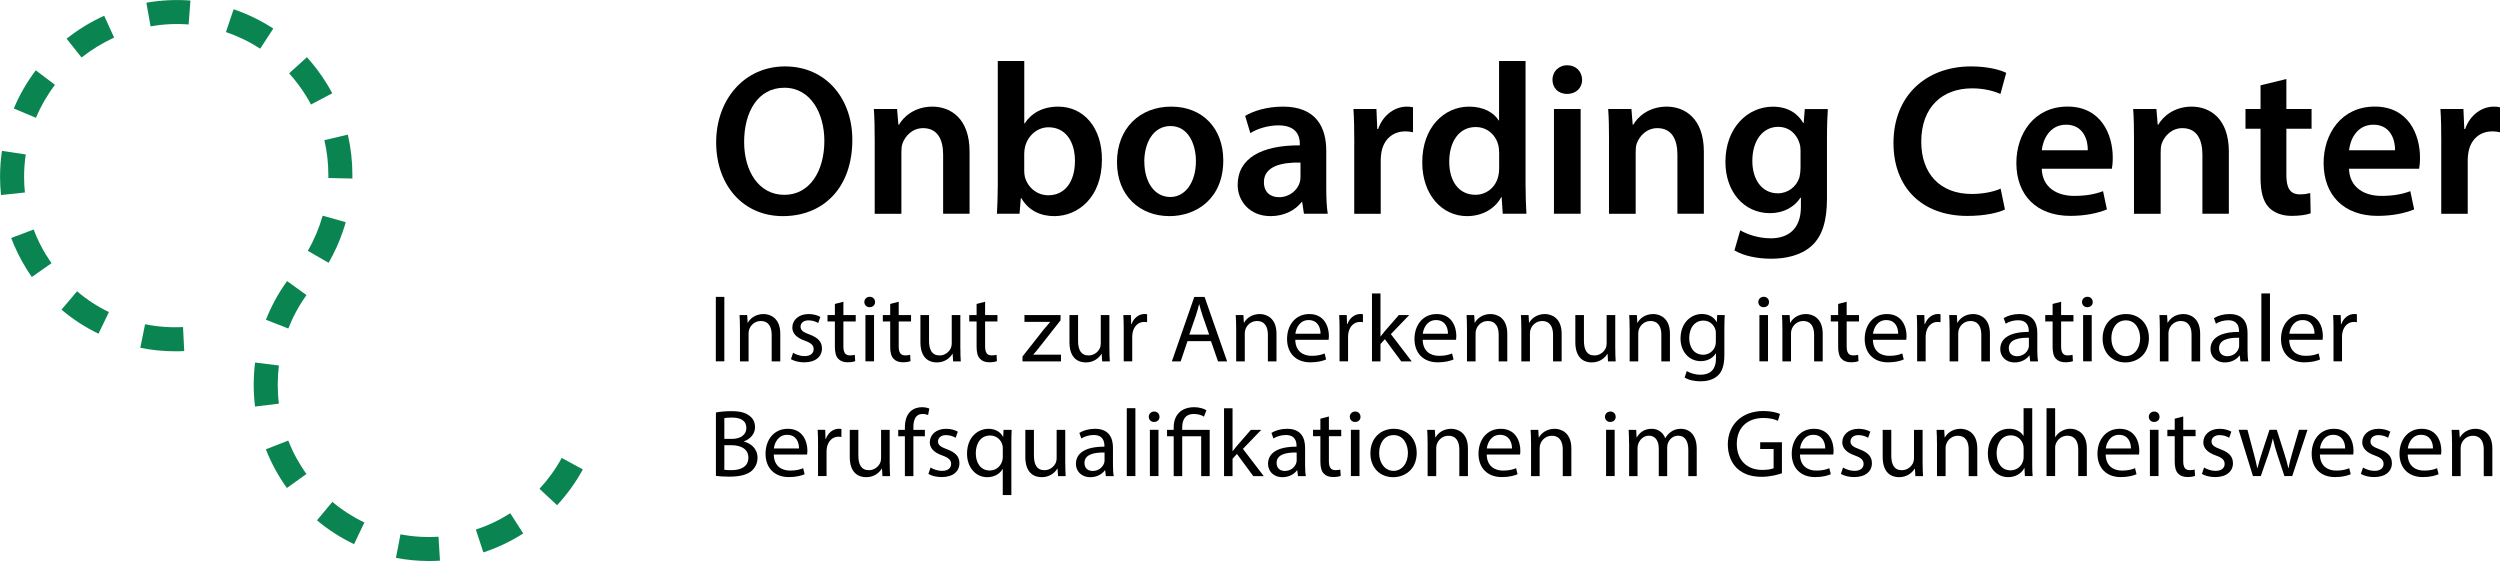 <svg xmlns="http://www.w3.org/2000/svg" id="Ebene_2" data-name="Ebene 2" viewBox="0 0 522.86 117.33"><defs><style>      .cls-1 {        fill: #0a8552;      }    </style></defs><g id="Logo_1" data-name="Logo 1"><g id="_Ihr_Text_hier_" data-name="[Ihr Text hier]"><g><g><g><path class="cls-1" d="m91.71,112.25c-2.66.17-5.36,0-7.95-.5l-.95,4.93c2.26.43,4.59.65,6.91.65.77,0,1.54-.02,2.3-.07l-.31-5.01Zm15-4.91c-2.25,1.44-4.66,2.59-7.19,3.41l1.57,4.78c2.93-.96,5.74-2.3,8.34-3.96l-2.71-4.23Zm-37.2-2.38l-3.22,3.86c2.37,1.99,4.98,3.66,7.76,4.99l2.16-4.54c-2.4-1.14-4.65-2.59-6.7-4.31Zm47.97-9.19c-1.27,2.34-2.84,4.51-4.65,6.46l3.68,3.43c2.1-2.26,3.91-4.78,5.39-7.48l-4.42-2.41Zm-57.2-3.63l-4.68,1.83c1.12,2.87,2.6,5.59,4.4,8.09l4.09-2.93c-1.56-2.17-2.84-4.52-3.81-7Zm-1.95-15.7l-4.98-.62c-.19,1.52-.29,3.08-.29,4.63s.09,3.07.28,4.58l4.99-.61c-.17-1.31-.24-2.64-.24-3.97s.08-2.69.24-4.01Z"></path><path class="cls-1" d="m64.11,61.71c-1.56,2.16-2.84,4.52-3.81,7l-3.34-1.31-1.34-.53c1.08-2.76,2.5-5.39,4.22-7.8.06-.1.13-.19.2-.29l4.07,2.94Z"></path></g><g><path class="cls-1" d="m38.28,68.4c-2.66.14-5.34-.06-7.94-.59l-1,4.93c2.41.49,4.88.73,7.33.73.62,0,1.24-.01,1.86-.05l-.25-5.02Zm-22.16-7.48l-3.26,3.84c2.35,2,4.96,3.69,7.74,5.03l2.18-4.52c-2.4-1.16-4.65-2.62-6.66-4.35Zm-6.44-7.53c-1.05-1.71-1.94-3.52-2.64-5.39l-4.7,1.77c.81,2.16,1.85,4.26,3.06,6.24.39.65.82,1.29,1.26,1.92l4.12-2.89c-.38-.53-.74-1.09-1.08-1.65Zm-4.29-21.09l-4.98-.74c-.27,1.79-.4,3.61-.4,5.41,0,1.27.07,2.56.2,3.82l5-.53c-.11-1.08-.17-2.19-.17-3.29,0-1.55.12-3.12.35-4.67Zm67.34-4.14l-4.89,1.15c.55,2.35.83,4.76.83,7.18,0,.24,0,.49,0,.74l5.03.11c0-.28,0-.56,0-.85,0-2.81-.32-5.61-.96-8.33ZM7.49,14.7c-1.86,2.46-3.41,5.14-4.6,7.99l4.63,1.95c1.03-2.46,2.37-4.78,3.98-6.9l-4.01-3.03Zm60.82,2.75c-1.2-1.95-2.59-3.8-4.12-5.49l-3.72,3.38c1.31,1.45,2.51,3.05,3.55,4.73.36.58.7,1.18,1.02,1.79l4.45-2.35c-.37-.7-.77-1.39-1.18-2.07ZM21.8,3.29c-1.41.63-2.79,1.37-4.12,2.18-1.3.8-2.56,1.68-3.75,2.62l3.13,3.94c1.03-.82,2.12-1.58,3.25-2.27,1.15-.7,2.35-1.34,3.56-1.9l-2.08-4.57Zm27.06-1.35l-1.61,4.77c2.53.85,4.94,2.02,7.17,3.47l2.74-4.21c-2.58-1.68-5.37-3.04-8.3-4.03ZM30.61.56l.88,4.95c2.61-.46,5.3-.6,7.96-.39l.38-5.01c-3.07-.23-6.19-.08-9.21.46Z"></path><path class="cls-1" d="m72.31,46.47c-.17.6-.35,1.2-.56,1.79-.78,2.31-1.78,4.55-3,6.67,0,.01-.01.02-.02.04l-4.35-2.51c1.33-2.31,2.37-4.78,3.1-7.35l4.84,1.36Z"></path></g></g><g><g><path d="m178.26,29.23c0,10.17-6.17,15.97-14.53,15.97s-13.95-6.52-13.95-15.43,5.85-15.88,14.4-15.88,14.08,6.7,14.08,15.34Zm-22.63.45c0,6.16,3.1,11.07,8.41,11.07s8.37-4.95,8.37-11.29c0-5.71-2.83-11.11-8.37-11.11s-8.41,5.08-8.41,11.34Z"></path><path d="m182.94,29.32c0-2.52-.04-4.64-.18-6.52h4.86l.27,3.28h.14c.94-1.71,3.33-3.78,6.97-3.78,3.82,0,7.78,2.48,7.78,9.4v13h-5.53v-12.37c0-3.15-1.17-5.53-4.19-5.53-2.2,0-3.73,1.57-4.32,3.24-.18.5-.22,1.17-.22,1.8v12.87h-5.58v-15.39Z"></path><path d="m208.5,44.71c.09-1.48.18-3.92.18-6.16V12.76h5.54v13.05h.09c1.35-2.11,3.73-3.51,7.02-3.51,5.35,0,9.18,4.46,9.13,11.11,0,7.87-4.99,11.79-9.94,11.79-2.83,0-5.35-1.08-6.93-3.78h-.09l-.27,3.28h-4.72Zm5.71-9.04c0,.45.04.9.13,1.3.58,2.21,2.52,3.87,4.9,3.87,3.46,0,5.58-2.79,5.58-7.2,0-3.87-1.84-7.02-5.53-7.02-2.25,0-4.27,1.62-4.9,4.05-.09.41-.18.9-.18,1.44v3.56Z"></path><path d="m255.84,33.55c0,8.05-5.67,11.65-11.25,11.65-6.21,0-10.98-4.27-10.98-11.29s4.73-11.61,11.34-11.61,10.89,4.59,10.89,11.25Zm-16.51.23c0,4.23,2.07,7.42,5.44,7.42,3.15,0,5.35-3.1,5.35-7.51,0-3.42-1.53-7.33-5.31-7.33s-5.49,3.78-5.49,7.42Z"></path><path d="m272.71,44.71l-.36-2.43h-.14c-1.35,1.71-3.64,2.92-6.48,2.92-4.41,0-6.88-3.19-6.88-6.52,0-5.53,4.9-8.32,13-8.28v-.36c0-1.44-.58-3.82-4.45-3.82-2.16,0-4.41.67-5.9,1.62l-1.08-3.6c1.62-.99,4.46-1.94,7.92-1.94,7.02,0,9.04,4.46,9.04,9.22v7.92c0,1.98.09,3.91.31,5.26h-4.99Zm-.72-10.71c-3.92-.09-7.65.76-7.65,4.09,0,2.16,1.4,3.15,3.15,3.15,2.21,0,3.82-1.44,4.32-3.01.13-.41.18-.85.18-1.22v-3.01Z"></path><path d="m283.24,29.86c0-2.97-.04-5.08-.18-7.06h4.81l.18,4.18h.18c1.08-3.1,3.64-4.68,5.98-4.68.54,0,.85.04,1.31.14v5.22c-.45-.09-.94-.18-1.62-.18-2.65,0-4.45,1.71-4.95,4.19-.09.49-.18,1.08-.18,1.71v11.34h-5.54v-14.85Z"></path><path d="m319.06,12.76v25.78c0,2.25.09,4.68.18,6.16h-4.95l-.23-3.46h-.09c-1.31,2.43-3.96,3.96-7.15,3.96-5.22,0-9.36-4.46-9.36-11.2-.04-7.33,4.54-11.7,9.81-11.7,3.01,0,5.17,1.26,6.16,2.88h.09v-12.42h5.53Zm-5.53,19.17c0-.45-.04-.99-.13-1.44-.5-2.16-2.25-3.92-4.77-3.92-3.55,0-5.53,3.15-5.53,7.24s1.98,6.93,5.49,6.93c2.25,0,4.23-1.53,4.77-3.91.13-.5.18-1.04.18-1.62v-3.28Z"></path><path d="m330.9,16.67c0,1.66-1.21,2.97-3.15,2.97s-3.06-1.31-3.06-2.97,1.26-3.02,3.1-3.02,3.06,1.31,3.1,3.02Zm-5.9,28.03v-21.91h5.58v21.91h-5.58Z"></path><path d="m336.52,29.32c0-2.52-.04-4.64-.18-6.52h4.86l.27,3.28h.13c.94-1.71,3.33-3.78,6.97-3.78,3.82,0,7.78,2.48,7.78,9.4v13h-5.53v-12.37c0-3.15-1.17-5.53-4.19-5.53-2.2,0-3.73,1.57-4.32,3.24-.18.5-.22,1.17-.22,1.8v12.87h-5.58v-15.39Z"></path><path d="m382.28,22.79c-.09,1.48-.18,3.28-.18,6.3v12.42c0,4.59-.94,7.87-3.24,9.94-2.29,2.02-5.44,2.66-8.46,2.66-2.79,0-5.76-.58-7.65-1.75l1.21-4.19c1.4.81,3.73,1.67,6.39,1.67,3.6,0,6.3-1.89,6.3-6.61v-1.89h-.09c-1.26,1.94-3.51,3.24-6.39,3.24-5.44,0-9.31-4.5-9.31-10.71,0-7.2,4.68-11.56,9.94-11.56,3.33,0,5.31,1.62,6.34,3.42h.09l.23-2.92h4.81Zm-5.71,8.77c0-.49-.04-1.03-.18-1.48-.58-2.02-2.16-3.55-4.5-3.55-3.1,0-5.4,2.7-5.4,7.15,0,3.73,1.89,6.75,5.35,6.75,2.07,0,3.87-1.35,4.5-3.33.14-.58.23-1.35.23-1.98v-3.56Z"></path><path d="m419.32,43.81c-1.31.67-4.19,1.35-7.83,1.35-9.63,0-15.48-6.03-15.48-15.25,0-9.99,6.93-16.02,16.2-16.02,3.65,0,6.25.77,7.38,1.35l-1.21,4.41c-1.44-.63-3.42-1.17-5.94-1.17-6.17,0-10.62,3.87-10.62,11.16,0,6.66,3.91,10.93,10.57,10.93,2.25,0,4.59-.45,6.03-1.12l.9,4.36Z"></path><path d="m427.02,35.3c.13,3.96,3.24,5.67,6.75,5.67,2.56,0,4.41-.36,6.07-.99l.81,3.82c-1.89.77-4.5,1.35-7.65,1.35-7.11,0-11.29-4.37-11.29-11.07,0-6.07,3.69-11.79,10.71-11.79s9.45,5.85,9.45,10.66c0,1.04-.09,1.85-.18,2.34h-14.67Zm9.63-3.87c.05-2.02-.85-5.35-4.54-5.35-3.42,0-4.86,3.1-5.08,5.35h9.63Z"></path><path d="m446.32,29.32c0-2.52-.04-4.64-.18-6.52h4.86l.27,3.28h.13c.94-1.71,3.33-3.78,6.97-3.78,3.82,0,7.78,2.48,7.78,9.4v13h-5.53v-12.37c0-3.15-1.17-5.53-4.19-5.53-2.2,0-3.73,1.57-4.32,3.24-.18.5-.22,1.17-.22,1.8v12.87h-5.58v-15.39Z"></path><path d="m478.18,16.54v6.25h5.27v4.14h-5.27v9.67c0,2.65.72,4.05,2.83,4.05.94,0,1.67-.14,2.16-.27l.09,4.23c-.81.31-2.25.54-4,.54-2.02,0-3.73-.68-4.77-1.8-1.17-1.26-1.71-3.24-1.71-6.12v-10.3h-3.15v-4.14h3.15v-4.95l5.4-1.31Z"></path><path d="m491.28,35.3c.13,3.96,3.24,5.67,6.75,5.67,2.56,0,4.41-.36,6.07-.99l.81,3.82c-1.89.77-4.5,1.35-7.65,1.35-7.11,0-11.29-4.37-11.29-11.07,0-6.07,3.69-11.79,10.71-11.79s9.45,5.85,9.45,10.66c0,1.04-.09,1.85-.18,2.34h-14.67Zm9.63-3.87c.05-2.02-.85-5.35-4.54-5.35-3.42,0-4.86,3.1-5.08,5.35h9.63Z"></path><path d="m510.58,29.86c0-2.97-.04-5.08-.18-7.06h4.81l.18,4.18h.18c1.08-3.1,3.64-4.68,5.98-4.68.54,0,.85.04,1.31.14v5.22c-.45-.09-.94-.18-1.62-.18-2.65,0-4.45,1.71-4.95,4.19-.09.49-.18,1.08-.18,1.71v11.34h-5.54v-14.85Z"></path></g><g><path d="m151.49,62.09v13.48h-1.78v-13.48h1.78Z"></path><path d="m154.75,68.52c0-1-.02-1.82-.08-2.62h1.6l.1,1.6h.04c.49-.92,1.64-1.82,3.28-1.82,1.37,0,3.5.8,3.5,4.12v5.78h-1.8v-5.58c0-1.56-.59-2.86-2.29-2.86-1.19,0-2.11.82-2.42,1.8-.08.22-.12.52-.12.82v5.82h-1.8v-7.06Z"></path><path d="m165.87,73.78c.53.34,1.47.7,2.38.7,1.31,0,1.92-.64,1.92-1.44,0-.84-.51-1.3-1.84-1.78-1.78-.62-2.62-1.58-2.62-2.74,0-1.56,1.29-2.84,3.42-2.84,1,0,1.88.28,2.44.6l-.45,1.28c-.39-.24-1.11-.56-2.03-.56-1.06,0-1.66.6-1.66,1.32,0,.8.59,1.16,1.88,1.64,1.72.64,2.6,1.48,2.6,2.92,0,1.7-1.35,2.9-3.71,2.9-1.09,0-2.09-.26-2.78-.66l.45-1.34Z"></path><path d="m176.39,63.11v2.78h2.58v1.34h-2.58v5.22c0,1.2.35,1.88,1.35,1.88.47,0,.82-.06,1.04-.12l.08,1.32c-.35.14-.9.24-1.6.24-.84,0-1.52-.26-1.95-.74-.51-.52-.7-1.38-.7-2.52v-5.28h-1.54v-1.34h1.54v-2.32l1.76-.46Z"></path><path d="m183.01,63.17c.02.6-.43,1.08-1.15,1.08-.63,0-1.09-.48-1.09-1.08s.47-1.1,1.13-1.1,1.11.48,1.11,1.1Zm-2.01,12.4v-9.68h1.8v9.68h-1.8Z"></path><path d="m187.96,63.11v2.78h2.58v1.34h-2.58v5.22c0,1.2.35,1.88,1.35,1.88.47,0,.82-.06,1.04-.12l.08,1.32c-.35.14-.9.24-1.6.24-.84,0-1.52-.26-1.95-.74-.51-.52-.7-1.38-.7-2.52v-5.28h-1.54v-1.34h1.54v-2.32l1.76-.46Z"></path><path d="m200.86,72.94c0,1,.02,1.88.08,2.64h-1.6l-.1-1.58h-.04c-.47.78-1.52,1.8-3.28,1.8-1.56,0-3.42-.84-3.42-4.24v-5.66h1.8v5.36c0,1.84.57,3.08,2.21,3.08,1.21,0,2.05-.82,2.38-1.6.1-.26.16-.58.16-.9v-5.94h1.8v7.04Z"></path><path d="m206.03,63.11v2.78h2.58v1.34h-2.58v5.22c0,1.2.35,1.88,1.35,1.88.47,0,.82-.06,1.04-.12l.08,1.32c-.35.14-.9.24-1.6.24-.84,0-1.52-.26-1.95-.74-.51-.52-.7-1.38-.7-2.52v-5.28h-1.54v-1.34h1.54v-2.32l1.76-.46Z"></path><path d="m213.85,74.56l4.48-5.7c.43-.52.84-.98,1.29-1.5v-.04h-5.36v-1.42h7.56l-.02,1.1-4.42,5.62c-.41.54-.82,1.02-1.27,1.52v.04h5.79v1.4h-8.05v-1.02Z"></path><path d="m232.03,72.94c0,1,.02,1.88.08,2.64h-1.6l-.1-1.58h-.04c-.47.78-1.52,1.8-3.28,1.8-1.56,0-3.42-.84-3.42-4.24v-5.66h1.8v5.36c0,1.84.57,3.08,2.21,3.08,1.21,0,2.05-.82,2.38-1.6.1-.26.16-.58.16-.9v-5.94h1.8v7.04Z"></path><path d="m235.02,68.91c0-1.14-.02-2.12-.08-3.02h1.58l.06,1.9h.08c.45-1.3,1.54-2.12,2.74-2.12.2,0,.35.02.51.06v1.66c-.18-.04-.37-.06-.61-.06-1.27,0-2.17.94-2.42,2.26-.04.24-.08.52-.08.82v5.16h-1.78v-6.66Z"></path><path d="m248.36,71.34l-1.43,4.24h-1.84l4.69-13.48h2.15l4.71,13.48h-1.9l-1.47-4.24h-4.89Zm4.53-1.36l-1.35-3.88c-.31-.88-.51-1.68-.72-2.46h-.04c-.2.8-.43,1.62-.7,2.44l-1.35,3.9h4.16Z"></path><path d="m258.53,68.52c0-1-.02-1.82-.08-2.62h1.6l.1,1.6h.04c.49-.92,1.64-1.82,3.28-1.82,1.37,0,3.5.8,3.5,4.12v5.78h-1.8v-5.58c0-1.56-.59-2.86-2.29-2.86-1.19,0-2.11.82-2.42,1.8-.08.22-.12.52-.12.82v5.82h-1.8v-7.06Z"></path><path d="m270.9,71.06c.04,2.38,1.6,3.36,3.4,3.36,1.29,0,2.07-.22,2.74-.5l.31,1.26c-.63.28-1.72.6-3.3.6-3.05,0-4.87-1.96-4.87-4.88s1.76-5.22,4.65-5.22c3.24,0,4.1,2.78,4.1,4.56,0,.36-.04.64-.06.82h-6.96Zm5.28-1.26c.02-1.12-.47-2.86-2.5-2.86-1.82,0-2.62,1.64-2.76,2.86h5.26Z"></path><path d="m280.16,68.91c0-1.14-.02-2.12-.08-3.02h1.58l.06,1.9h.08c.45-1.3,1.54-2.12,2.74-2.12.2,0,.35.02.51.06v1.66c-.18-.04-.37-.06-.61-.06-1.27,0-2.17.94-2.42,2.26-.04.24-.08.52-.08.82v5.16h-1.78v-6.66Z"></path><path d="m288.72,70.34h.04c.25-.34.59-.76.88-1.1l2.91-3.34h2.17l-3.83,3.98,4.36,5.7h-2.19l-3.42-4.64-.92,1v3.64h-1.78v-14.2h1.78v8.96Z"></path><path d="m297.55,71.06c.04,2.38,1.6,3.36,3.4,3.36,1.29,0,2.07-.22,2.74-.5l.31,1.26c-.63.28-1.72.6-3.3.6-3.05,0-4.87-1.96-4.87-4.88s1.76-5.22,4.65-5.22c3.24,0,4.1,2.78,4.1,4.56,0,.36-.04.64-.06.82h-6.96Zm5.28-1.26c.02-1.12-.47-2.86-2.5-2.86-1.82,0-2.62,1.64-2.76,2.86h5.26Z"></path><path d="m306.8,68.52c0-1-.02-1.82-.08-2.62h1.6l.1,1.6h.04c.49-.92,1.64-1.82,3.28-1.82,1.37,0,3.5.8,3.5,4.12v5.78h-1.8v-5.58c0-1.56-.59-2.86-2.29-2.86-1.19,0-2.11.82-2.42,1.8-.08.22-.12.52-.12.82v5.82h-1.8v-7.06Z"></path><path d="m318.17,68.52c0-1-.02-1.82-.08-2.62h1.6l.1,1.6h.04c.49-.92,1.64-1.82,3.28-1.82,1.37,0,3.5.8,3.5,4.12v5.78h-1.8v-5.58c0-1.56-.59-2.86-2.29-2.86-1.19,0-2.11.82-2.42,1.8-.08.22-.12.52-.12.82v5.82h-1.8v-7.06Z"></path><path d="m337.83,72.94c0,1,.02,1.88.08,2.64h-1.6l-.1-1.58h-.04c-.47.78-1.52,1.8-3.28,1.8-1.56,0-3.42-.84-3.42-4.24v-5.66h1.8v5.36c0,1.84.57,3.08,2.21,3.08,1.21,0,2.05-.82,2.38-1.6.1-.26.16-.58.16-.9v-5.94h1.8v7.04Z"></path><path d="m340.82,68.52c0-1-.02-1.82-.08-2.62h1.6l.1,1.6h.04c.49-.92,1.64-1.82,3.28-1.82,1.37,0,3.5.8,3.5,4.12v5.78h-1.8v-5.58c0-1.56-.59-2.86-2.29-2.86-1.19,0-2.11.82-2.42,1.8-.08.22-.12.52-.12.82v5.82h-1.8v-7.06Z"></path><path d="m360.72,65.89c-.04.7-.08,1.48-.08,2.66v5.62c0,2.22-.45,3.58-1.41,4.42-.96.88-2.35,1.16-3.6,1.16s-2.5-.28-3.3-.8l.45-1.34c.66.4,1.68.76,2.91.76,1.84,0,3.19-.94,3.19-3.38v-1.08h-.04c-.55.9-1.62,1.62-3.15,1.62-2.46,0-4.22-2.04-4.22-4.72,0-3.28,2.19-5.14,4.46-5.14,1.72,0,2.66.88,3.09,1.68h.04l.08-1.46h1.58Zm-1.86,3.82c0-.3-.02-.56-.1-.8-.33-1.02-1.21-1.86-2.52-1.86-1.72,0-2.95,1.42-2.95,3.66,0,1.9.98,3.48,2.93,3.48,1.11,0,2.11-.68,2.5-1.8.1-.3.14-.64.14-.94v-1.74Z"></path><path d="m369.98,63.17c.02.6-.43,1.08-1.15,1.08-.63,0-1.09-.48-1.09-1.08s.47-1.1,1.13-1.1,1.11.48,1.11,1.1Zm-2.01,12.4v-9.68h1.8v9.68h-1.8Z"></path><path d="m372.77,68.52c0-1-.02-1.82-.08-2.62h1.6l.1,1.6h.04c.49-.92,1.64-1.82,3.28-1.82,1.37,0,3.5.8,3.5,4.12v5.78h-1.8v-5.58c0-1.56-.59-2.86-2.29-2.86-1.19,0-2.11.82-2.42,1.8-.08.22-.12.52-.12.82v5.82h-1.8v-7.06Z"></path><path d="m386.22,63.11v2.78h2.58v1.34h-2.58v5.22c0,1.2.35,1.88,1.35,1.88.47,0,.82-.06,1.04-.12l.08,1.32c-.35.14-.9.24-1.6.24-.84,0-1.52-.26-1.95-.74-.51-.52-.7-1.38-.7-2.52v-5.28h-1.54v-1.34h1.54v-2.32l1.76-.46Z"></path><path d="m391.71,71.06c.04,2.38,1.6,3.36,3.4,3.36,1.29,0,2.07-.22,2.74-.5l.31,1.26c-.63.28-1.72.6-3.3.6-3.05,0-4.87-1.96-4.87-4.88s1.76-5.22,4.65-5.22c3.24,0,4.1,2.78,4.1,4.56,0,.36-.04.64-.06.82h-6.96Zm5.28-1.26c.02-1.12-.47-2.86-2.5-2.86-1.82,0-2.62,1.64-2.76,2.86h5.26Z"></path><path d="m400.96,68.91c0-1.14-.02-2.12-.08-3.02h1.58l.06,1.9h.08c.45-1.3,1.54-2.12,2.74-2.12.2,0,.35.02.51.06v1.66c-.18-.04-.37-.06-.61-.06-1.27,0-2.17.94-2.42,2.26-.04.24-.08.52-.08.82v5.16h-1.78v-6.66Z"></path><path d="m407.74,68.52c0-1-.02-1.82-.08-2.62h1.6l.1,1.6h.04c.49-.92,1.64-1.82,3.28-1.82,1.37,0,3.5.8,3.5,4.12v5.78h-1.8v-5.58c0-1.56-.59-2.86-2.29-2.86-1.19,0-2.11.82-2.42,1.8-.08.22-.12.52-.12.82v5.82h-1.8v-7.06Z"></path><path d="m424.6,75.58l-.14-1.22h-.06c-.55.76-1.62,1.44-3.03,1.44-2.01,0-3.03-1.38-3.03-2.78,0-2.34,2.13-3.62,5.96-3.6v-.2c0-.8-.23-2.24-2.25-2.24-.92,0-1.88.28-2.58.72l-.41-1.16c.82-.52,2.01-.86,3.26-.86,3.03,0,3.77,2.02,3.77,3.96v3.62c0,.84.04,1.66.16,2.32h-1.64Zm-.27-4.94c-1.97-.04-4.2.3-4.2,2.18,0,1.14.78,1.68,1.7,1.68,1.29,0,2.11-.8,2.4-1.62.06-.18.1-.38.1-.56v-1.68Z"></path><path d="m431.07,63.11v2.78h2.58v1.34h-2.58v5.22c0,1.2.35,1.88,1.35,1.88.47,0,.82-.06,1.04-.12l.08,1.32c-.35.14-.9.24-1.6.24-.84,0-1.52-.26-1.95-.74-.51-.52-.7-1.38-.7-2.52v-5.28h-1.54v-1.34h1.54v-2.32l1.76-.46Z"></path><path d="m437.68,63.17c.02.6-.43,1.08-1.15,1.08-.63,0-1.09-.48-1.09-1.08s.47-1.1,1.13-1.1,1.11.48,1.11,1.1Zm-2.01,12.4v-9.68h1.8v9.68h-1.8Z"></path><path d="m449.44,70.66c0,3.58-2.54,5.14-4.94,5.14-2.68,0-4.75-1.92-4.75-4.98,0-3.24,2.17-5.14,4.91-5.14s4.77,2.02,4.77,4.98Zm-7.86.1c0,2.12,1.25,3.72,3.01,3.72s3.01-1.58,3.01-3.76c0-1.64-.84-3.72-2.97-3.72s-3.05,1.92-3.05,3.76Z"></path><path d="m451.71,68.52c0-1-.02-1.82-.08-2.62h1.6l.1,1.6h.04c.49-.92,1.64-1.82,3.28-1.82,1.37,0,3.5.8,3.5,4.12v5.78h-1.8v-5.58c0-1.56-.59-2.86-2.29-2.86-1.19,0-2.11.82-2.42,1.8-.08.22-.12.52-.12.82v5.82h-1.8v-7.06Z"></path><path d="m468.57,75.58l-.14-1.22h-.06c-.55.76-1.62,1.44-3.03,1.44-2.01,0-3.03-1.38-3.03-2.78,0-2.34,2.13-3.62,5.96-3.6v-.2c0-.8-.23-2.24-2.25-2.24-.92,0-1.88.28-2.58.72l-.41-1.16c.82-.52,2.01-.86,3.26-.86,3.03,0,3.77,2.02,3.77,3.96v3.62c0,.84.04,1.66.16,2.32h-1.64Zm-.27-4.94c-1.97-.04-4.2.3-4.2,2.18,0,1.14.78,1.68,1.7,1.68,1.29,0,2.11-.8,2.4-1.62.06-.18.1-.38.1-.56v-1.68Z"></path><path d="m472.95,61.37h1.8v14.2h-1.8v-14.2Z"></path><path d="m478.78,71.06c.04,2.38,1.6,3.36,3.4,3.36,1.29,0,2.07-.22,2.74-.5l.31,1.26c-.63.28-1.72.6-3.3.6-3.05,0-4.87-1.96-4.87-4.88s1.76-5.22,4.65-5.22c3.24,0,4.1,2.78,4.1,4.56,0,.36-.04.64-.06.82h-6.96Zm5.28-1.26c.02-1.12-.47-2.86-2.5-2.86-1.82,0-2.62,1.64-2.76,2.86h5.26Z"></path><path d="m488.04,68.91c0-1.14-.02-2.12-.08-3.02h1.58l.06,1.9h.08c.45-1.3,1.54-2.12,2.74-2.12.2,0,.35.02.51.06v1.66c-.18-.04-.37-.06-.61-.06-1.27,0-2.17.94-2.42,2.26-.04.24-.08.52-.08.82v5.16h-1.78v-6.66Z"></path><path d="m149.71,86.27c.78-.16,2.01-.28,3.26-.28,1.78,0,2.93.3,3.79.98.72.52,1.15,1.32,1.15,2.38,0,1.3-.88,2.44-2.33,2.96v.04c1.31.32,2.85,1.38,2.85,3.38,0,1.16-.47,2.04-1.17,2.7-.96.86-2.52,1.26-4.77,1.26-1.23,0-2.17-.08-2.76-.16v-13.26Zm1.78,5.52h1.62c1.88,0,2.99-.96,2.99-2.26,0-1.58-1.23-2.2-3.03-2.2-.82,0-1.29.06-1.58.12v4.34Zm0,6.46c.35.06.86.08,1.49.08,1.84,0,3.54-.66,3.54-2.62,0-1.84-1.62-2.6-3.56-2.6h-1.47v5.14Z"></path><path d="m161.83,95.06c.04,2.38,1.6,3.36,3.4,3.36,1.29,0,2.07-.22,2.74-.5l.31,1.26c-.63.28-1.72.6-3.3.6-3.05,0-4.87-1.96-4.87-4.88s1.76-5.22,4.65-5.22c3.24,0,4.1,2.78,4.1,4.56,0,.36-.04.64-.06.82h-6.96Zm5.28-1.26c.02-1.12-.47-2.86-2.5-2.86-1.82,0-2.62,1.64-2.76,2.86h5.26Z"></path><path d="m171.09,92.91c0-1.14-.02-2.12-.08-3.02h1.58l.06,1.9h.08c.45-1.3,1.54-2.12,2.74-2.12.2,0,.35.02.51.06v1.66c-.18-.04-.37-.06-.61-.06-1.27,0-2.17.94-2.42,2.26-.04.24-.08.52-.08.82v5.16h-1.78v-6.66Z"></path><path d="m186.08,96.94c0,1,.02,1.88.08,2.64h-1.6l-.1-1.58h-.04c-.47.78-1.52,1.8-3.28,1.8-1.56,0-3.42-.84-3.42-4.24v-5.66h1.8v5.36c0,1.84.57,3.08,2.21,3.08,1.21,0,2.05-.82,2.38-1.6.1-.26.16-.58.16-.9v-5.94h1.8v7.04Z"></path><path d="m189.25,99.58v-8.34h-1.39v-1.34h1.39v-.46c0-1.36.31-2.6,1.15-3.38.68-.64,1.58-.9,2.42-.9.63,0,1.19.14,1.54.28l-.25,1.36c-.27-.12-.63-.22-1.15-.22-1.54,0-1.93,1.32-1.93,2.8v.52h2.4v1.34h-2.4v8.34h-1.78Z"></path><path d="m194.62,97.78c.53.34,1.47.7,2.38.7,1.31,0,1.92-.64,1.92-1.44,0-.84-.51-1.3-1.84-1.78-1.78-.62-2.62-1.58-2.62-2.74,0-1.56,1.29-2.84,3.42-2.84,1,0,1.88.28,2.44.6l-.45,1.28c-.39-.24-1.11-.56-2.03-.56-1.06,0-1.66.6-1.66,1.32,0,.8.59,1.16,1.88,1.64,1.72.64,2.6,1.48,2.6,2.92,0,1.7-1.35,2.9-3.71,2.9-1.09,0-2.09-.26-2.78-.66l.45-1.34Z"></path><path d="m209.73,98.08h-.04c-.53.96-1.64,1.72-3.24,1.72-2.31,0-4.2-1.96-4.2-4.9,0-3.62,2.4-5.22,4.48-5.22,1.54,0,2.56.74,3.05,1.68h.04l.06-1.46h1.7c-.04.82-.06,1.66-.06,2.66v10.98h-1.8v-5.46Zm0-4.26c0-.24-.02-.52-.08-.74-.27-1.08-1.23-2-2.58-2-1.86,0-2.99,1.54-2.99,3.72,0,1.92.94,3.6,2.93,3.6,1.17,0,2.17-.7,2.58-1.92.08-.24.14-.58.14-.84v-1.82Z"></path><path d="m222.8,96.94c0,1,.02,1.88.08,2.64h-1.6l-.1-1.58h-.04c-.47.78-1.52,1.8-3.28,1.8-1.56,0-3.42-.84-3.42-4.24v-5.66h1.8v5.36c0,1.84.57,3.08,2.21,3.08,1.21,0,2.05-.82,2.38-1.6.1-.26.16-.58.16-.9v-5.94h1.8v7.04Z"></path><path d="m231.28,99.58l-.14-1.22h-.06c-.55.76-1.62,1.44-3.03,1.44-2.01,0-3.03-1.38-3.03-2.78,0-2.34,2.13-3.62,5.96-3.6v-.2c0-.8-.23-2.24-2.25-2.24-.92,0-1.88.28-2.58.72l-.41-1.16c.82-.52,2.01-.86,3.26-.86,3.03,0,3.77,2.02,3.77,3.96v3.62c0,.84.04,1.66.16,2.32h-1.64Zm-.27-4.94c-1.97-.04-4.2.3-4.2,2.18,0,1.14.78,1.68,1.7,1.68,1.29,0,2.11-.8,2.4-1.62.06-.18.1-.38.1-.56v-1.68Z"></path><path d="m235.66,85.37h1.8v14.2h-1.8v-14.2Z"></path><path d="m242.5,87.17c.02.6-.43,1.08-1.15,1.08-.63,0-1.09-.48-1.09-1.08s.47-1.1,1.13-1.1,1.11.48,1.11,1.1Zm-2.01,12.4v-9.68h1.8v9.68h-1.8Z"></path><path d="m245.47,99.58v-8.34h-1.39v-1.34h1.39v-.52c0-2.56,1.54-4.22,4.32-4.22.92,0,2.01.28,2.52.64l-.51,1.34c-.43-.3-1.21-.56-2.09-.56-1.9,0-2.46,1.3-2.46,2.84v.48h5.75v9.68h-1.78v-8.34h-3.97v8.34h-1.78Z"></path><path d="m257.78,94.34h.04c.25-.34.59-.76.88-1.1l2.91-3.34h2.17l-3.83,3.98,4.36,5.7h-2.19l-3.42-4.64-.92,1v3.64h-1.78v-14.2h1.78v8.96Z"></path><path d="m271.46,99.58l-.14-1.22h-.06c-.55.76-1.62,1.44-3.03,1.44-2.01,0-3.03-1.38-3.03-2.78,0-2.34,2.13-3.62,5.96-3.6v-.2c0-.8-.23-2.24-2.25-2.24-.92,0-1.88.28-2.58.72l-.41-1.16c.82-.52,2.01-.86,3.26-.86,3.03,0,3.77,2.02,3.77,3.96v3.62c0,.84.04,1.66.16,2.32h-1.64Zm-.27-4.94c-1.97-.04-4.2.3-4.2,2.18,0,1.14.78,1.68,1.7,1.68,1.29,0,2.11-.8,2.4-1.62.06-.18.1-.38.1-.56v-1.68Z"></path><path d="m277.93,87.11v2.78h2.58v1.34h-2.58v5.22c0,1.2.35,1.88,1.35,1.88.47,0,.82-.06,1.04-.12l.08,1.32c-.35.14-.9.24-1.6.24-.84,0-1.52-.26-1.95-.74-.51-.52-.7-1.38-.7-2.52v-5.28h-1.54v-1.34h1.54v-2.32l1.76-.46Z"></path><path d="m284.54,87.17c.02.6-.43,1.08-1.15,1.08-.63,0-1.09-.48-1.09-1.08s.47-1.1,1.13-1.1,1.11.48,1.11,1.1Zm-2.01,12.4v-9.68h1.8v9.68h-1.8Z"></path><path d="m296.3,94.66c0,3.58-2.54,5.14-4.94,5.14-2.68,0-4.75-1.92-4.75-4.98,0-3.24,2.17-5.14,4.91-5.14s4.77,2.02,4.77,4.98Zm-7.86.1c0,2.12,1.25,3.72,3.01,3.72s3.01-1.58,3.01-3.76c0-1.64-.84-3.72-2.97-3.72s-3.05,1.92-3.05,3.76Z"></path><path d="m298.57,92.52c0-1-.02-1.82-.08-2.62h1.6l.1,1.6h.04c.49-.92,1.64-1.82,3.28-1.82,1.37,0,3.5.8,3.5,4.12v5.78h-1.8v-5.58c0-1.56-.59-2.86-2.29-2.86-1.19,0-2.11.82-2.42,1.8-.08.22-.12.52-.12.82v5.82h-1.8v-7.06Z"></path><path d="m310.94,95.06c.04,2.38,1.6,3.36,3.4,3.36,1.29,0,2.07-.22,2.74-.5l.31,1.26c-.63.28-1.72.6-3.3.6-3.05,0-4.87-1.96-4.87-4.88s1.76-5.22,4.65-5.22c3.24,0,4.1,2.78,4.1,4.56,0,.36-.04.64-.06.82h-6.96Zm5.28-1.26c.02-1.12-.47-2.86-2.5-2.86-1.82,0-2.62,1.64-2.76,2.86h5.26Z"></path><path d="m320.2,92.52c0-1-.02-1.82-.08-2.62h1.6l.1,1.6h.04c.49-.92,1.64-1.82,3.28-1.82,1.37,0,3.5.8,3.5,4.12v5.78h-1.8v-5.58c0-1.56-.59-2.86-2.29-2.86-1.19,0-2.11.82-2.42,1.8-.08.22-.12.52-.12.82v5.82h-1.8v-7.06Z"></path><path d="m337.91,87.17c.02.6-.43,1.08-1.15,1.08-.63,0-1.09-.48-1.09-1.08s.47-1.1,1.13-1.1,1.11.48,1.11,1.1Zm-2.01,12.4v-9.68h1.8v9.68h-1.8Z"></path><path d="m340.7,92.52c0-1-.02-1.82-.08-2.62h1.58l.08,1.56h.06c.55-.92,1.47-1.78,3.11-1.78,1.35,0,2.38.8,2.81,1.94h.04c.31-.54.7-.96,1.11-1.26.59-.44,1.25-.68,2.19-.68,1.31,0,3.26.84,3.26,4.2v5.7h-1.76v-5.48c0-1.86-.7-2.98-2.15-2.98-1.02,0-1.82.74-2.13,1.6-.08.24-.14.56-.14.88v5.98h-1.76v-5.8c0-1.54-.7-2.66-2.07-2.66-1.13,0-1.95.88-2.23,1.76-.1.26-.14.56-.14.86v5.84h-1.76v-7.06Z"></path><path d="m372.68,98.98c-.8.28-2.38.74-4.24.74-2.09,0-3.81-.52-5.16-1.78-1.19-1.12-1.92-2.92-1.92-5.02.02-4.02,2.85-6.96,7.47-6.96,1.6,0,2.85.34,3.44.62l-.43,1.42c-.74-.32-1.66-.58-3.05-.58-3.36,0-5.55,2.04-5.55,5.42s2.11,5.44,5.32,5.44c1.17,0,1.97-.16,2.38-.36v-4.02h-2.81v-1.4h4.55v6.48Z"></path><path d="m376.45,95.06c.04,2.38,1.6,3.36,3.4,3.36,1.29,0,2.07-.22,2.74-.5l.31,1.26c-.63.28-1.72.6-3.3.6-3.05,0-4.87-1.96-4.87-4.88s1.76-5.22,4.65-5.22c3.24,0,4.1,2.78,4.1,4.56,0,.36-.04.64-.06.82h-6.96Zm5.28-1.26c.02-1.12-.47-2.86-2.5-2.86-1.82,0-2.62,1.64-2.76,2.86h5.26Z"></path><path d="m385.46,97.78c.53.34,1.47.7,2.38.7,1.31,0,1.92-.64,1.92-1.44,0-.84-.51-1.3-1.84-1.78-1.78-.62-2.62-1.58-2.62-2.74,0-1.56,1.29-2.84,3.42-2.84,1,0,1.88.28,2.44.6l-.45,1.28c-.39-.24-1.11-.56-2.03-.56-1.06,0-1.66.6-1.66,1.32,0,.8.59,1.16,1.88,1.64,1.72.64,2.6,1.48,2.6,2.92,0,1.7-1.35,2.9-3.71,2.9-1.09,0-2.09-.26-2.78-.66l.45-1.34Z"></path><path d="m402.11,96.94c0,1,.02,1.88.08,2.64h-1.6l-.1-1.58h-.04c-.47.78-1.52,1.8-3.28,1.8-1.56,0-3.42-.84-3.42-4.24v-5.66h1.8v5.36c0,1.84.57,3.08,2.21,3.08,1.21,0,2.05-.82,2.38-1.6.1-.26.16-.58.16-.9v-5.94h1.8v7.04Z"></path><path d="m405.1,92.52c0-1-.02-1.82-.08-2.62h1.6l.1,1.6h.04c.49-.92,1.64-1.82,3.28-1.82,1.37,0,3.5.8,3.5,4.12v5.78h-1.8v-5.58c0-1.56-.59-2.86-2.29-2.86-1.19,0-2.11.82-2.42,1.8-.08.22-.12.52-.12.82v5.82h-1.8v-7.06Z"></path><path d="m425.03,85.37v11.7c0,.86.02,1.84.08,2.5h-1.62l-.08-1.68h-.04c-.55,1.08-1.76,1.9-3.38,1.9-2.4,0-4.24-1.98-4.24-4.92-.02-3.22,2.03-5.2,4.44-5.2,1.52,0,2.54.7,2.99,1.48h.04v-5.78h1.8Zm-1.8,8.46c0-.22-.02-.52-.08-.74-.27-1.12-1.25-2.04-2.6-2.04-1.86,0-2.97,1.6-2.97,3.74,0,1.96.98,3.58,2.93,3.58,1.21,0,2.31-.78,2.64-2.1.06-.24.08-.48.08-.76v-1.68Z"></path><path d="m428.02,85.37h1.8v6.04h.04c.29-.5.74-.94,1.29-1.24.53-.3,1.17-.5,1.84-.5,1.33,0,3.46.8,3.46,4.14v5.76h-1.8v-5.56c0-1.56-.59-2.88-2.29-2.88-1.17,0-2.09.8-2.42,1.76-.1.24-.12.5-.12.84v5.84h-1.8v-14.2Z"></path><path d="m440.39,95.06c.04,2.38,1.6,3.36,3.4,3.36,1.29,0,2.07-.22,2.74-.5l.31,1.26c-.63.28-1.72.6-3.3.6-3.05,0-4.87-1.96-4.87-4.88s1.76-5.22,4.65-5.22c3.24,0,4.1,2.78,4.1,4.56,0,.36-.04.64-.06.82h-6.96Zm5.28-1.26c.02-1.12-.47-2.86-2.5-2.86-1.82,0-2.62,1.64-2.76,2.86h5.26Z"></path><path d="m451.65,87.17c.02.6-.43,1.08-1.15,1.08-.63,0-1.09-.48-1.09-1.08s.47-1.1,1.13-1.1,1.11.48,1.11,1.1Zm-2.01,12.4v-9.68h1.8v9.68h-1.8Z"></path><path d="m456.61,87.11v2.78h2.58v1.34h-2.58v5.22c0,1.2.35,1.88,1.35,1.88.47,0,.82-.06,1.04-.12l.08,1.32c-.35.14-.9.24-1.6.24-.84,0-1.52-.26-1.95-.74-.51-.52-.7-1.38-.7-2.52v-5.28h-1.54v-1.34h1.54v-2.32l1.76-.46Z"></path><path d="m460.97,97.78c.53.34,1.47.7,2.38.7,1.31,0,1.92-.64,1.92-1.44,0-.84-.51-1.3-1.84-1.78-1.78-.62-2.62-1.58-2.62-2.74,0-1.56,1.29-2.84,3.42-2.84,1,0,1.88.28,2.44.6l-.45,1.28c-.39-.24-1.11-.56-2.03-.56-1.06,0-1.66.6-1.66,1.32,0,.8.59,1.16,1.88,1.64,1.72.64,2.6,1.48,2.6,2.92,0,1.7-1.35,2.9-3.71,2.9-1.09,0-2.09-.26-2.78-.66l.45-1.34Z"></path><path d="m470.04,89.89l1.31,4.92c.29,1.08.55,2.08.74,3.08h.06c.23-.98.55-2.02.88-3.06l1.62-4.94h1.52l1.54,4.84c.37,1.16.66,2.18.88,3.16h.06c.16-.98.43-2,.76-3.14l1.41-4.86h1.78l-3.19,9.68h-1.64l-1.52-4.62c-.35-1.08-.63-2.04-.88-3.18h-.04c-.25,1.16-.55,2.16-.9,3.2l-1.6,4.6h-1.64l-2.99-9.68h1.84Z"></path><path d="m485.19,95.06c.04,2.38,1.6,3.36,3.4,3.36,1.29,0,2.07-.22,2.74-.5l.31,1.26c-.63.28-1.72.6-3.3.6-3.05,0-4.87-1.96-4.87-4.88s1.76-5.22,4.65-5.22c3.24,0,4.1,2.78,4.1,4.56,0,.36-.04.64-.06.82h-6.96Zm5.28-1.26c.02-1.12-.47-2.86-2.5-2.86-1.82,0-2.62,1.64-2.76,2.86h5.26Z"></path><path d="m494.21,97.78c.53.34,1.47.7,2.38.7,1.31,0,1.92-.64,1.92-1.44,0-.84-.51-1.3-1.84-1.78-1.78-.62-2.62-1.58-2.62-2.74,0-1.56,1.29-2.84,3.42-2.84,1,0,1.88.28,2.44.6l-.45,1.28c-.39-.24-1.11-.56-2.03-.56-1.06,0-1.66.6-1.66,1.32,0,.8.59,1.16,1.88,1.64,1.72.64,2.6,1.48,2.6,2.92,0,1.7-1.35,2.9-3.71,2.9-1.09,0-2.09-.26-2.78-.66l.45-1.34Z"></path><path d="m503.56,95.06c.04,2.38,1.6,3.36,3.4,3.36,1.29,0,2.07-.22,2.74-.5l.31,1.26c-.63.28-1.72.6-3.3.6-3.05,0-4.87-1.96-4.87-4.88s1.76-5.22,4.65-5.22c3.24,0,4.1,2.78,4.1,4.56,0,.36-.04.64-.06.82h-6.96Zm5.28-1.26c.02-1.12-.47-2.86-2.5-2.86-1.82,0-2.62,1.64-2.76,2.86h5.26Z"></path><path d="m512.82,92.52c0-1-.02-1.82-.08-2.62h1.6l.1,1.6h.04c.49-.92,1.64-1.82,3.28-1.82,1.37,0,3.5.8,3.5,4.12v5.78h-1.8v-5.58c0-1.56-.59-2.86-2.29-2.86-1.19,0-2.11.82-2.42,1.8-.08.22-.12.52-.12.82v5.82h-1.8v-7.06Z"></path></g></g></g></g></g></svg>